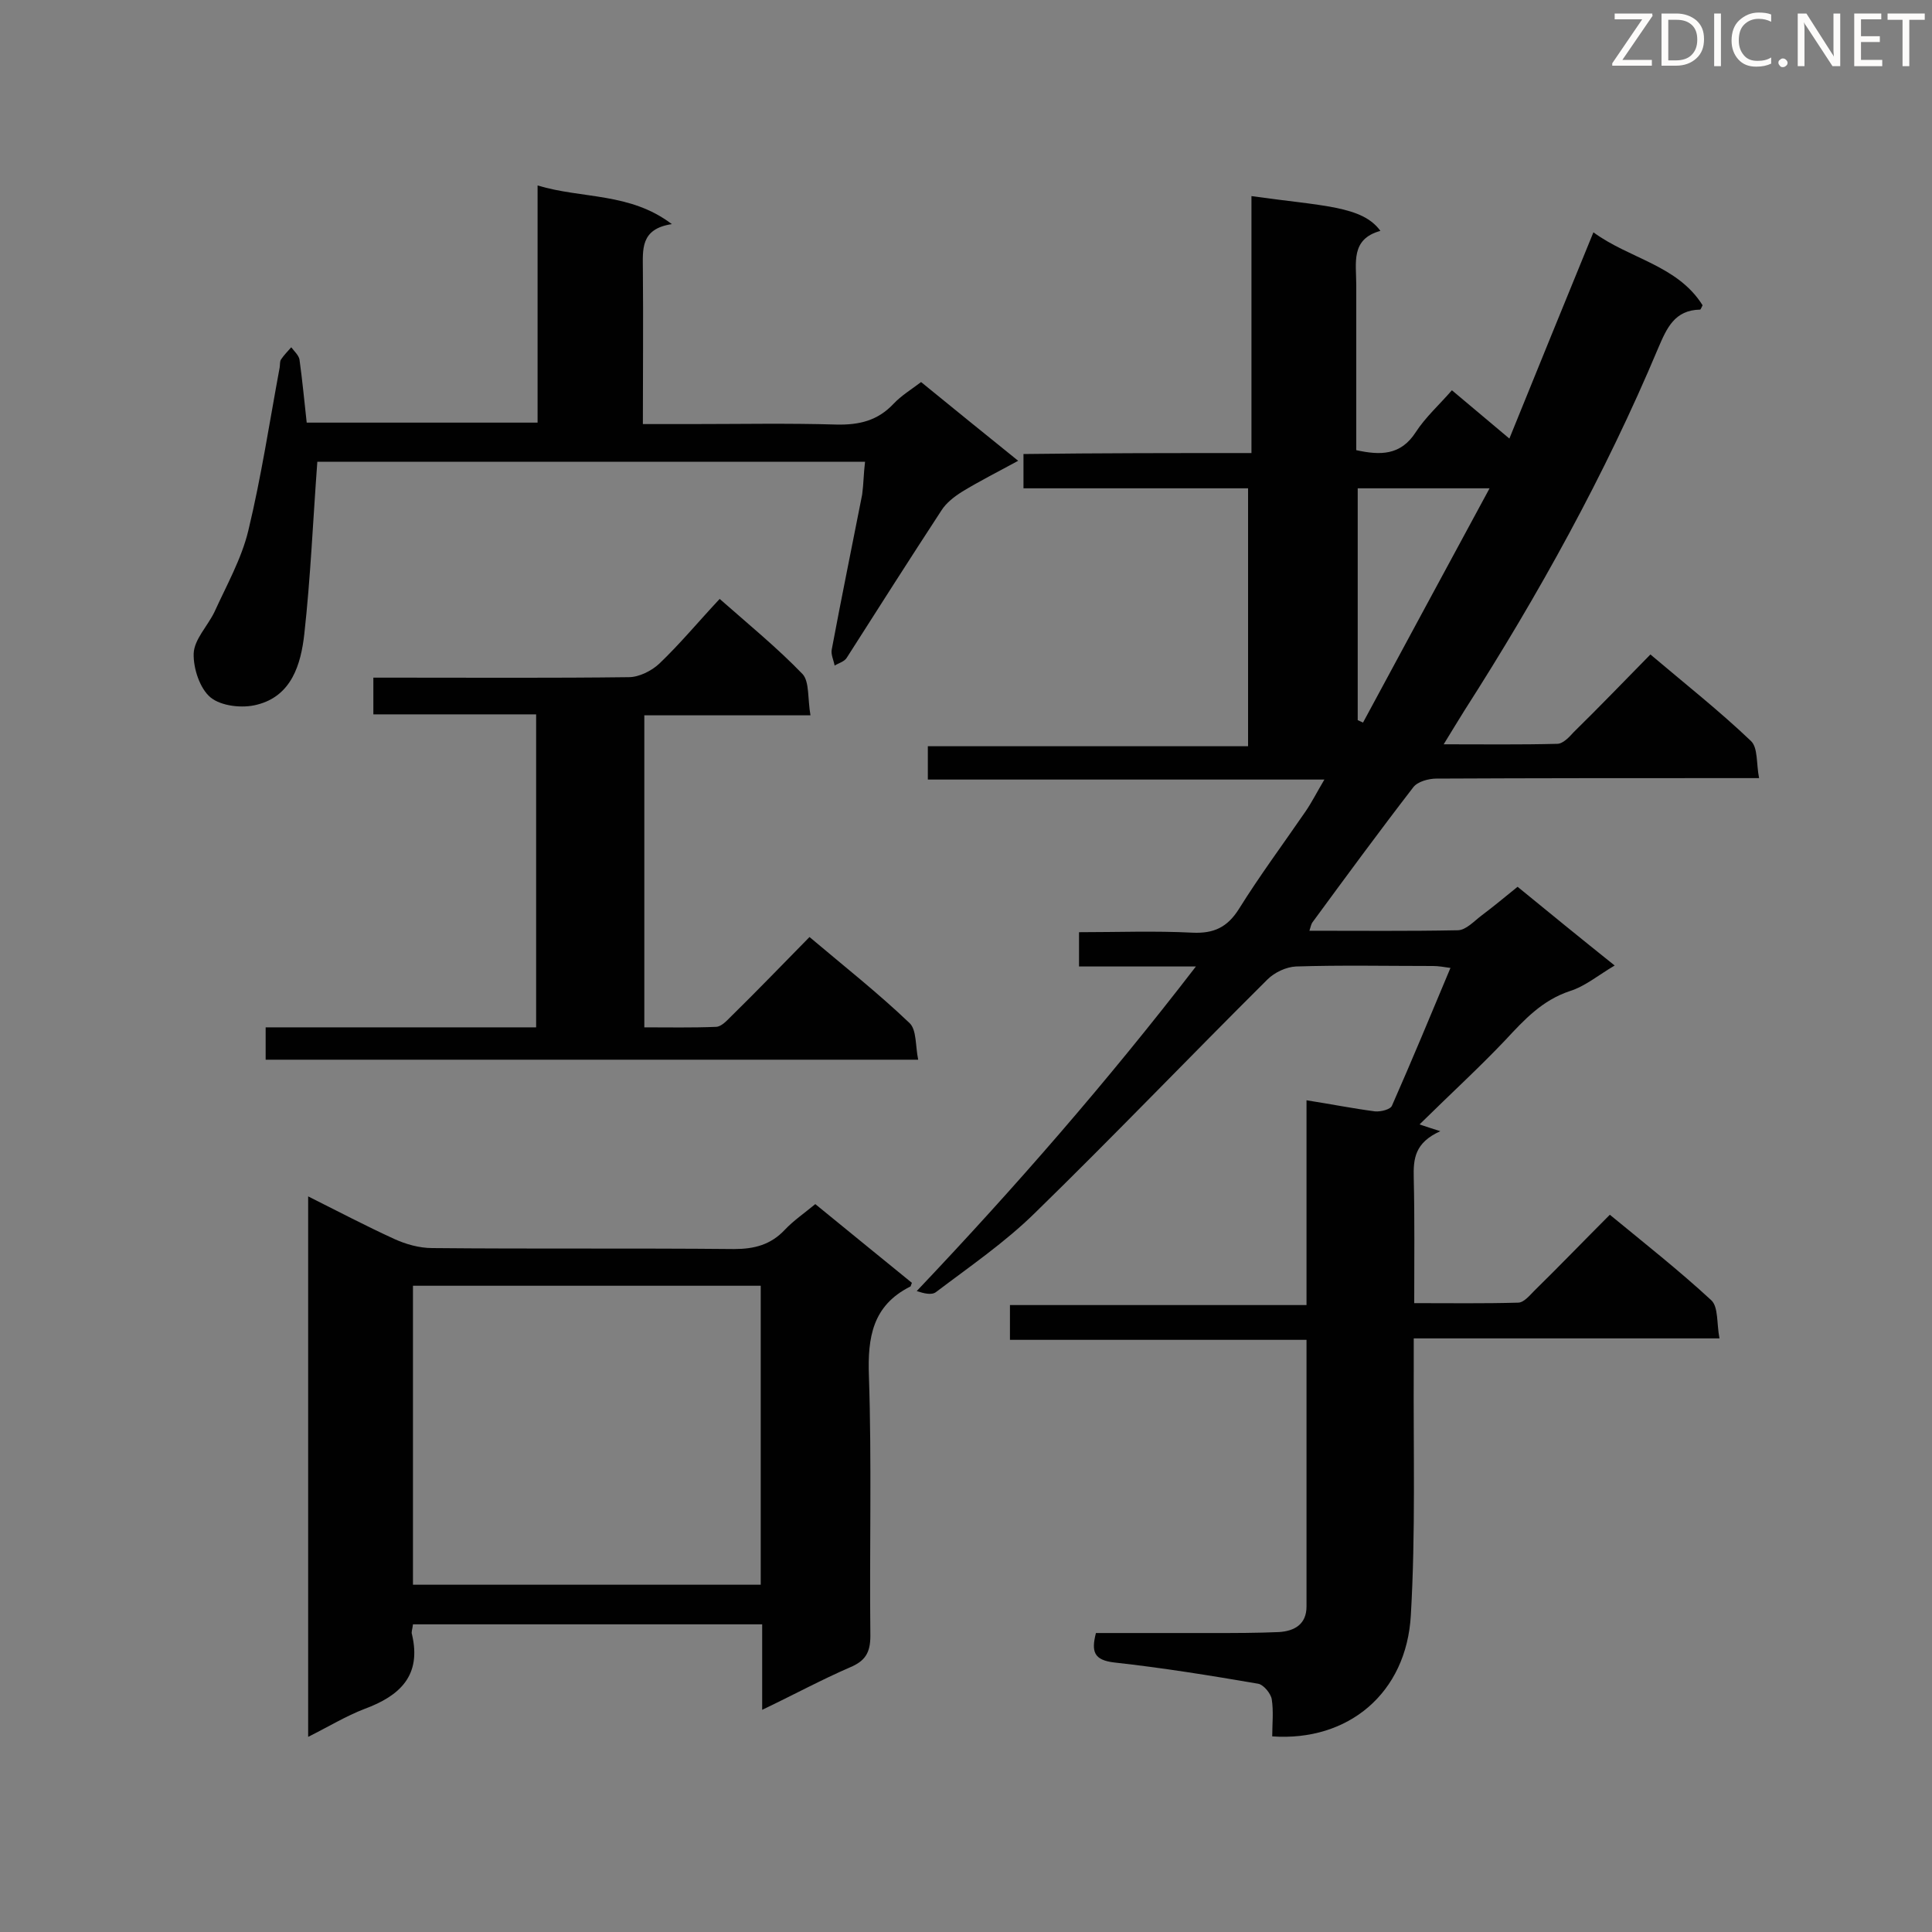 <svg enable-background="new 0 0 400 400" viewBox="0 0 400 400" xmlns="http://www.w3.org/2000/svg"><rect x="0" y="0" width="400" height="400" fill="#808080" stroke="none"/><path d="m259.1 93.8c0-18.2 0-35.7 0-53.2 14.9 2.1 22.9 2 26.7 7.2-6.2 1.7-5 6.6-5 11.2v34.2c5 1.1 9.2 1.1 12.3-3.7 2-3.1 4.9-5.7 7.5-8.7 3.8 3.2 7.5 6.3 11.9 10 5.8-14.3 11.5-28.3 17.4-42.7 7.5 5.5 17.4 6.8 22.6 15.1-.2.4-.4.9-.5.9-5.3.1-6.9 3.8-8.7 8-11 26.2-24.8 51.1-40.1 75-1.3 2.1-2.6 4.2-4.3 7 8.3 0 15.9.1 23.5-.1 1.2 0 2.5-1.4 3.4-2.4 5.3-5.2 10.4-10.5 15.9-16.1 7.2 6.1 14.3 11.7 20.8 17.9 1.5 1.4 1.1 4.7 1.7 7.7-2.5 0-4 0-5.6 0-20.4 0-40.8 0-61.2.1-1.6 0-3.9.6-4.8 1.8-7.1 9.2-14 18.6-20.9 28-.2.3-.3.7-.6 1.7 10.4 0 20.6.1 30.7-.1 1.7 0 3.4-1.9 5-3.1 2.4-1.8 4.8-3.8 7.4-5.9 6.6 5.4 13.1 10.7 20.1 16.3-3.4 2-6.1 4.3-9.3 5.3-5.7 1.9-9.4 5.9-13.3 10.1-5.4 5.7-11.2 11-17.8 17.5 1.8.6 3 1 4.3 1.4-5.3 2.4-5.6 5.7-5.5 9.7.2 8.4.1 16.9.1 25.9 7.4 0 14.5.1 21.5-.1 1.2 0 2.4-1.5 3.4-2.5 5.2-5.1 10.2-10.3 15.6-15.7 7.3 6 14.4 11.6 21 17.7 1.5 1.4 1.1 4.8 1.7 7.9-21.5 0-42.1 0-63.3 0v6.1c-.1 17.1.4 34.1-.6 51.2-.9 16.2-13 26.2-28.7 25.1 0-2.5.3-5.2-.1-7.7-.2-1.2-1.7-3-2.8-3.2-9.9-1.7-19.8-3.3-29.8-4.4-4.2-.5-4.8-2.2-3.8-6.1h24.3c4.5 0 9 0 13.6-.2 3.2-.2 5.7-1.6 5.7-5.3 0-18.2 0-36.4 0-55.2-20.6 0-40.9 0-61.4 0 0-2.6 0-4.6 0-7.2h61.4c0-14.4 0-28.2 0-42.4 5.1.8 9.6 1.7 14.2 2.3 1.2.1 3.2-.4 3.5-1.2 4.1-9.3 8-18.7 12.1-28.5-1.4-.2-2.5-.4-3.6-.4-9.5 0-19-.2-28.4.1-2 .1-4.4 1.2-5.9 2.7-16.1 16-31.8 32.4-48.1 48.3-6.2 6.1-13.5 11.1-20.5 16.4-.9.7-2.5.3-4-.2 20.3-21.4 39.4-43.3 57.8-67.2-8.7 0-16.3 0-24.2 0 0-2.5 0-4.5 0-7.1 7.9 0 15.7-.3 23.5.1 4.4.2 7.2-1.1 9.6-4.9 4.3-6.9 9.2-13.5 13.8-20.2 1.3-1.9 2.3-3.9 3.9-6.6-27.8 0-54.9 0-82.1 0 0-2.5 0-4.5 0-6.9h66.3c0-17.9 0-35.5 0-53.4-15.4 0-30.8 0-46.5 0 0-2.5 0-4.6 0-7.1 15.7-.2 31.1-.2 47.2-.2zm22 55.3c.4.2.7.3 1.1.5 8.6-16 17.3-32 26.2-48.5-9.9 0-18.6 0-27.3 0z" fill="#010101"/><path d="m85.5 336.3c-.1 1-.4 1.6-.2 2.1 2 8.5-2.5 12.7-9.8 15.4-3.9 1.5-7.5 3.7-11.7 5.8 0-37.5 0-74.5 0-111.9 6.2 3.1 11.9 6.1 17.8 8.8 2.4 1.1 5.2 1.9 7.9 1.9 20.8.2 41.7 0 62.5.2 4.2 0 7.6-.9 10.5-4 1.8-1.9 4-3.4 6.3-5.3 6.7 5.5 13.4 10.9 20 16.3-.2.4-.2.8-.4.8-7.7 3.9-8.8 10.4-8.5 18.5.6 17.9.1 35.9.3 53.8 0 3.5-1.1 5.2-4.2 6.5-6 2.6-11.7 5.7-18.2 8.8 0-6.3 0-11.9 0-17.7-24.3 0-48.2 0-72.3 0zm0-70.1v61.9h72c0-20.7 0-41.2 0-61.9-24.1 0-47.9 0-72 0z" fill="#010101"/><path d="m179.1 95.6c-38.4 0-76.3 0-113.4 0-.9 12.1-1.4 24-2.7 35.7-.7 6.2-2.6 12.8-9.8 14.6-3 .8-7.4.3-9.6-1.5s-3.6-6-3.5-9.1c.1-2.9 2.9-5.7 4.3-8.6 2.5-5.5 5.6-11 7-16.8 2.7-11.2 4.4-22.5 6.5-33.8.1-.6 0-1.3.3-1.7.6-.9 1.4-1.7 2.1-2.5.6.8 1.5 1.6 1.7 2.5.6 4.3 1 8.6 1.5 13.1h47.8c0-16.3 0-32.4 0-49.1 9.3 2.8 19.1 1.4 27.8 8-6.6 1-6 5.3-6 9.5.1 10.5 0 20.9 0 31.9h9.9c10.1 0 20.1-.2 30.2.1 4.7.1 8.5-.8 11.8-4.3 1.6-1.7 3.6-2.9 5.7-4.5 6.5 5.3 12.9 10.5 20.1 16.3-4.2 2.3-8 4.2-11.6 6.4-1.6 1-3.3 2.3-4.3 3.9-6.6 10.1-13.1 20.3-19.6 30.5-.5.8-1.7 1.1-2.5 1.6-.2-1.1-.8-2.3-.6-3.3 2-10.7 4.2-21.4 6.3-32.1.3-2.2.3-4.4.6-6.8z" fill="#010101"/><path d="m167.8 148.1c-12.1 0-23.1 0-34.4 0v64.6c5 0 9.9.1 14.8-.1 1.1 0 2.2-1.2 3.1-2.1 5.4-5.3 10.7-10.8 16.3-16.5 7.1 6 14.2 11.6 20.7 17.8 1.5 1.4 1.2 4.7 1.8 7.6-45.5 0-90.1 0-135.1 0 0-2.1 0-4.2 0-6.7h56c0-21.7 0-43 0-64.8-11.2 0-22.3 0-33.7 0 0-2.6 0-4.8 0-7.6h5.2c15.9 0 31.8.1 47.7-.1 2.1 0 4.7-1.3 6.3-2.8 4.3-4.1 8.1-8.7 12.5-13.4 5.9 5.2 11.9 10.1 17.2 15.6 1.4 1.6 1 5.1 1.6 8.5z" fill="#010101"/><g fill="#fcfbfa"><path d="m342.2 3.2-6.3 9.2h6.1v1.2h-8.2v-.5l6.2-9.1h-5.7v-1.2h7.8v.4z"/><path d="m344 13.7v-10.9h3.1c1.6 0 3 .5 4.1 1.4 1.1 1 1.6 2.2 1.6 3.9s-.5 3-1.6 4-2.5 1.5-4.2 1.5h-3zm1.4-9.6v8.4h1.6c1.4 0 2.5-.4 3.2-1.1.8-.8 1.2-1.8 1.2-3.2s-.4-2.4-1.2-3.1-1.8-1-3.1-1z"/><path d="m356.3 2.8v10.9h-1.4v-10.9z"/><path d="m366.6 13.2c-.8.4-1.8.6-3 .6-1.6 0-2.8-.5-3.7-1.5s-1.4-2.3-1.4-3.9c0-1.7.5-3.2 1.6-4.2s2.4-1.6 4-1.6c1 0 1.9.1 2.6.4v1.5c-.8-.4-1.6-.6-2.6-.6-1.2 0-2.2.4-3 1.2s-1.1 1.9-1.1 3.3c0 1.3.4 2.3 1.1 3.1s1.6 1.1 2.8 1.1c1.1 0 2-.2 2.8-.7v1.3z"/><path d="m368.2 13c0-.3.1-.5.3-.6.2-.2.4-.3.6-.3.3 0 .5.1.7.3s.3.4.3.6-.1.5-.3.6c-.2.2-.4.3-.7.3s-.5-.1-.6-.3c-.2-.2-.3-.4-.3-.6z"/><path d="m381.1 13.7h-1.7l-5.5-8.4c-.2-.2-.3-.5-.4-.7 0 .2.1.8.1 1.5v7.6h-1.4v-10.9h1.8l5.3 8.3c.3.4.4.6.4.8 0-.3-.1-.8-.1-1.6v-7.5h1.4v10.9z"/><path d="m389.7 13.7h-5.8v-10.9h5.6v1.2h-4.2v3.5h3.9v1.2h-3.9v3.7h4.4z"/><path d="m398.4 4.1h-3.1v9.6h-1.4v-9.6h-3.1v-1.3h7.7v1.3z"/></g></svg>